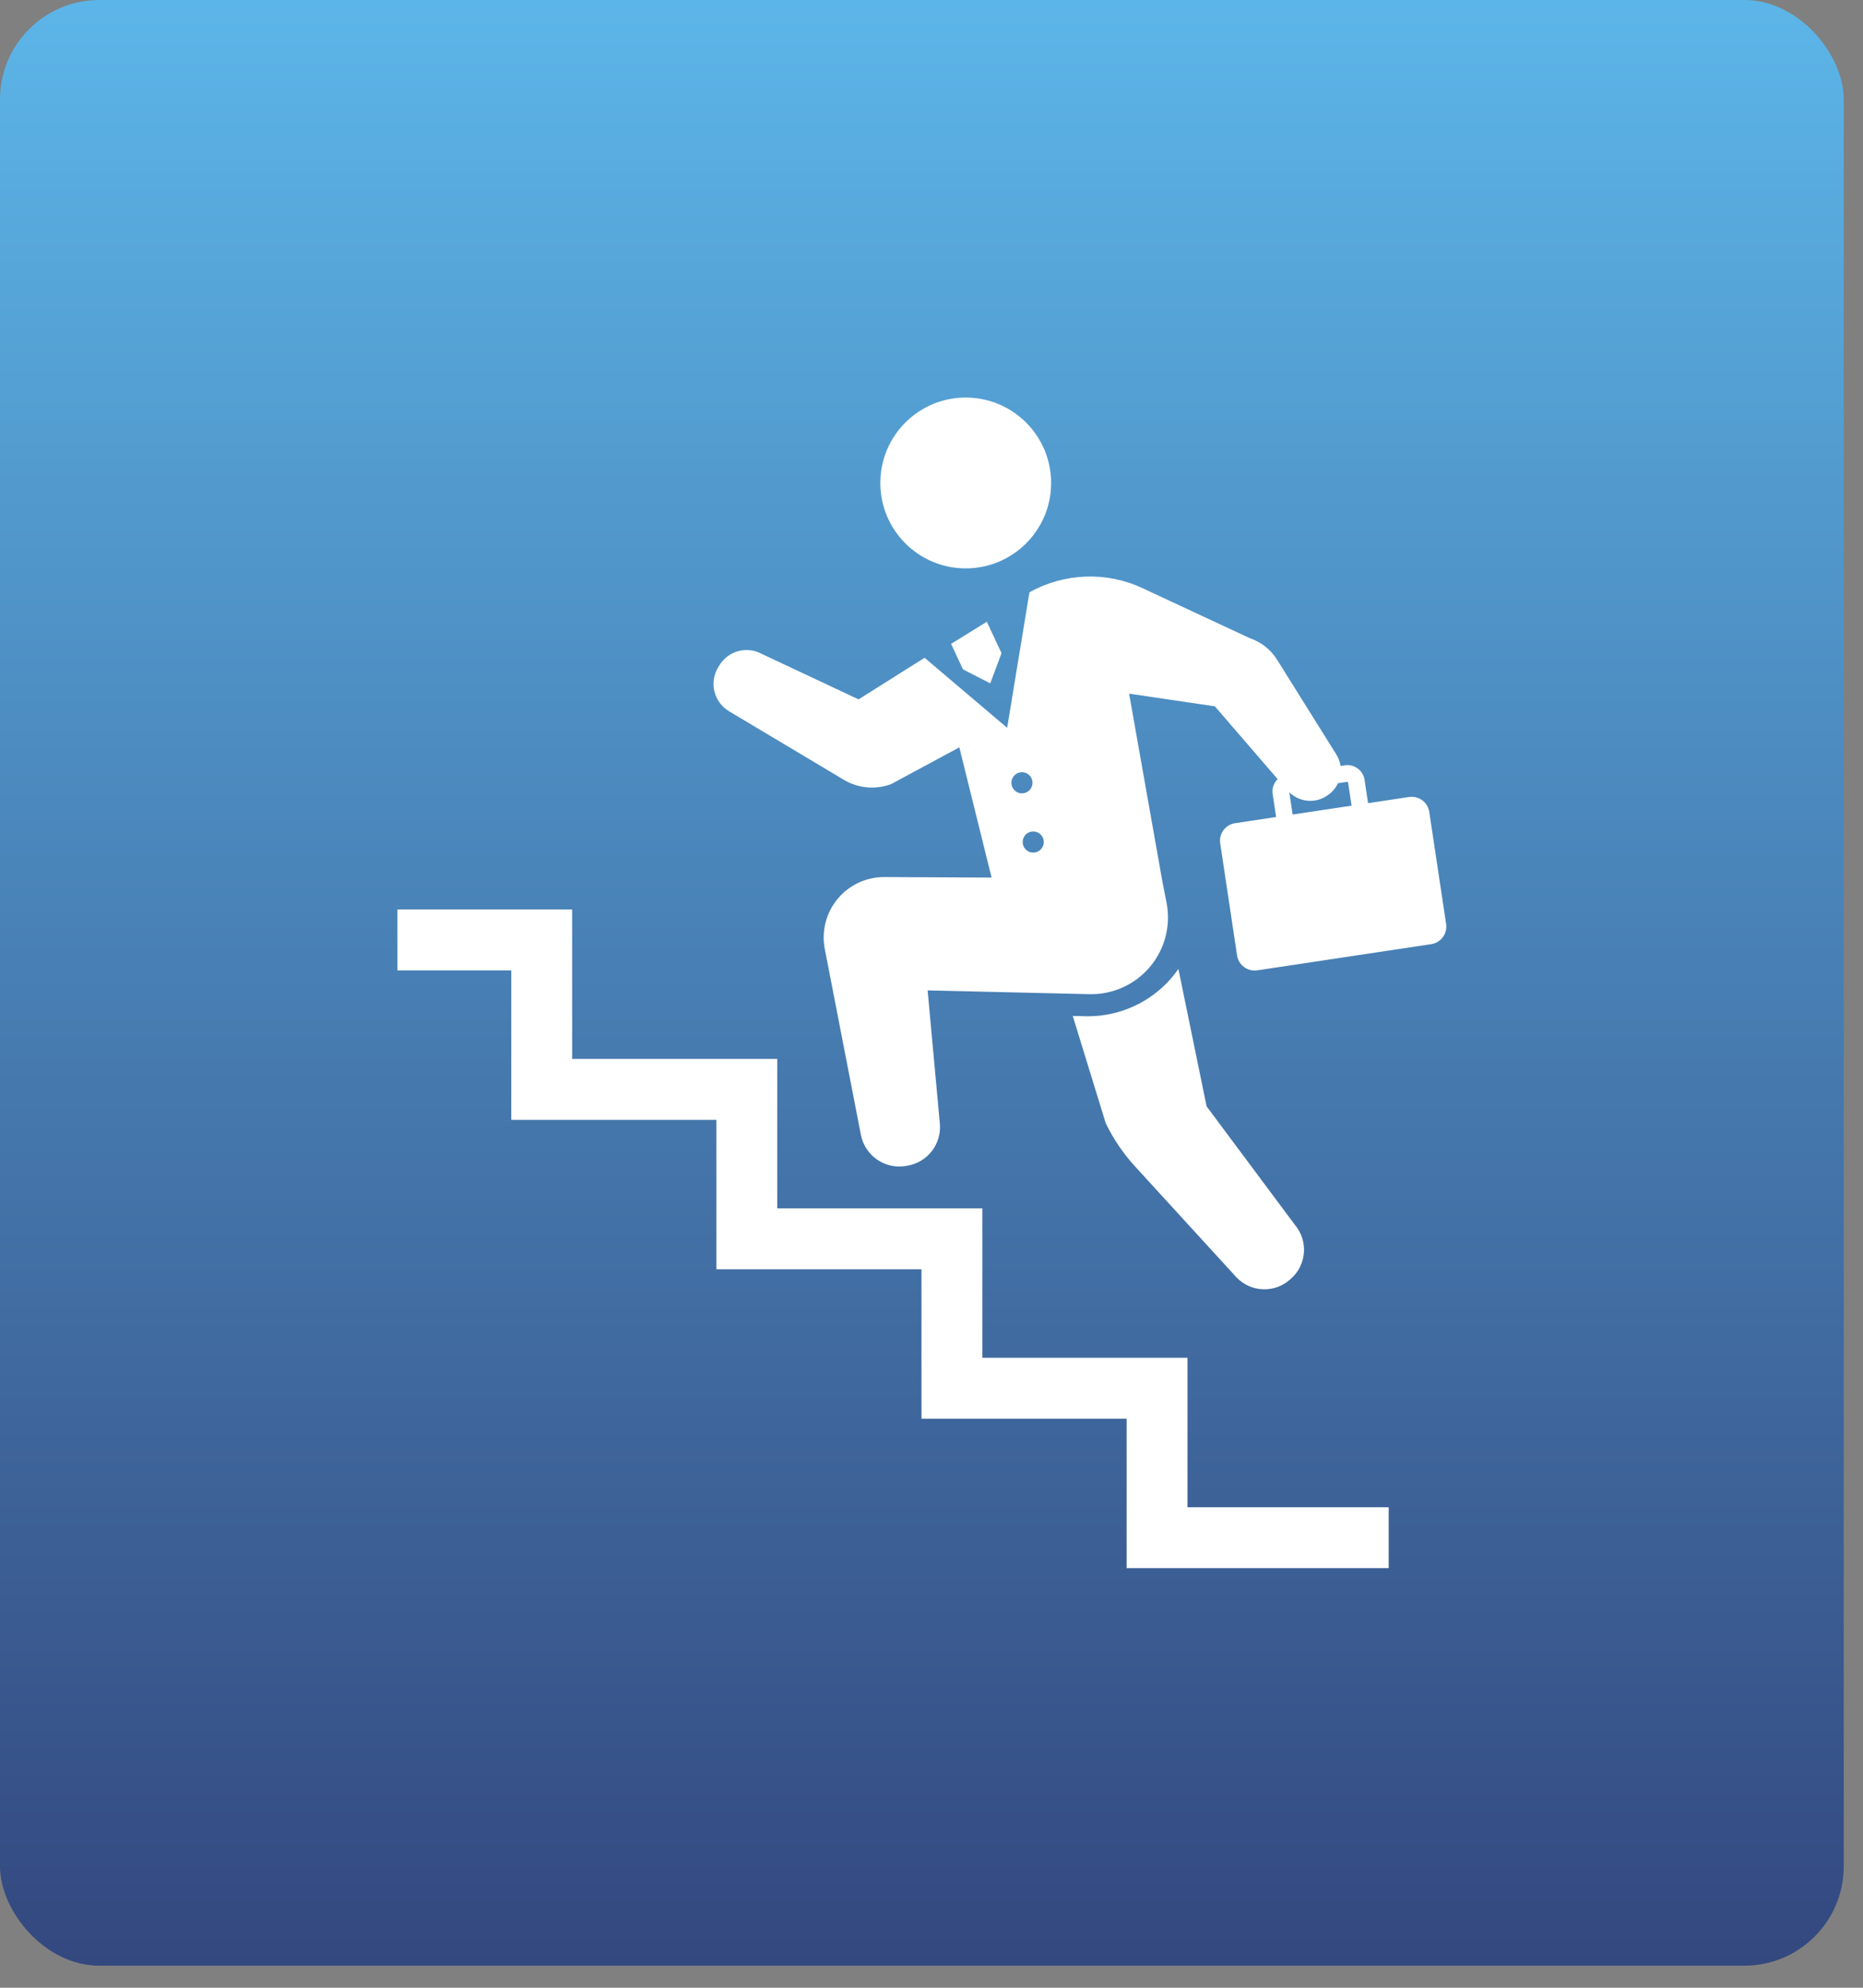 <svg width="75" height="80" viewBox="0 0 75 80" fill="none" xmlns="http://www.w3.org/2000/svg">
<rect x="0" y="0" width="75" height="80" fill="#808080" stroke="none"/>
<rect width="74.225" height="79.112" rx="4" fill="url(#paint0_linear_1620_5078)"/>
<path d="M38.877 22.876C40.776 22.876 42.316 21.337 42.316 19.438C42.316 17.539 40.776 16 38.877 16C36.979 16 35.44 17.539 35.44 19.438C35.44 21.337 36.979 22.876 38.877 22.876Z" fill="white"/>
<path d="M47.805 54.646H39.547V48.633H31.291V42.618H23.033V36.603H16V39.055H20.583V45.07H28.841V51.084H37.096V57.098H45.355V63.112H55.906V60.661L47.805 60.661V54.646Z" fill="white"/>
<path d="M57.539 32.678C57.48 32.288 57.117 32.018 56.726 32.077L55.075 32.325L54.934 31.387C54.876 31.005 54.521 30.744 54.14 30.8L53.967 30.826C53.943 30.667 53.888 30.509 53.797 30.364L51.414 26.554C51.157 26.143 50.765 25.834 50.305 25.681L45.99 23.669C44.531 22.988 42.843 23.062 41.443 23.836L40.546 29.292L37.222 26.474L34.564 28.147L30.682 26.325C30.079 25.988 29.319 26.188 28.96 26.778L28.911 26.858C28.734 27.151 28.68 27.502 28.762 27.833C28.844 28.165 29.056 28.45 29.35 28.626L33.976 31.387C34.551 31.73 35.253 31.792 35.88 31.555L38.62 30.079L39.919 35.32L35.6 35.298C34.873 35.296 34.182 35.619 33.718 36.179C33.254 36.74 33.066 37.478 33.204 38.193L34.657 45.672C34.818 46.501 35.603 47.056 36.438 46.931L36.5 46.921C37.327 46.797 37.912 46.051 37.836 45.219L37.344 39.86L43.86 40.012C44.796 40.033 45.69 39.629 46.294 38.913C46.897 38.198 47.142 37.247 46.962 36.328L46.795 35.481L45.455 27.917L48.908 28.427L51.435 31.357C51.286 31.509 51.199 31.716 51.232 31.942L51.373 32.882L49.724 33.13C49.333 33.188 49.064 33.553 49.123 33.944L49.801 38.452C49.86 38.842 50.224 39.111 50.614 39.053L57.617 37.999C58.007 37.941 58.276 37.577 58.217 37.186L57.539 32.678ZM40.716 31.505C40.716 31.27 40.907 31.079 41.142 31.079C41.376 31.079 41.567 31.27 41.567 31.505C41.567 31.74 41.376 31.93 41.142 31.93C40.907 31.93 40.716 31.74 40.716 31.505ZM41.595 34.314C41.361 34.314 41.17 34.123 41.17 33.888C41.17 33.653 41.361 33.463 41.595 33.463C41.83 33.463 42.021 33.653 42.021 33.888C42.021 34.123 41.83 34.314 41.595 34.314ZM51.904 31.887C52.302 32.274 52.915 32.347 53.391 32.045L53.419 32.027C53.62 31.9 53.769 31.722 53.863 31.522L54.24 31.465L54.27 31.486L54.411 32.425L52.038 32.782L51.904 31.887Z" fill="white"/>
<path d="M49.78 51.412C50.359 52.016 51.314 52.053 51.937 51.493L51.982 51.454C52.603 50.897 52.671 49.947 52.136 49.305L48.575 44.527L47.439 38.994C47.362 39.105 47.283 39.215 47.195 39.319C46.348 40.325 45.107 40.902 43.791 40.902L43.186 40.888L44.514 45.205C44.821 45.84 45.221 46.428 45.699 46.95L49.78 51.412Z" fill="white"/>
<path d="M38.767 26.94L39.865 27.503L40.319 26.288L39.727 25.023L38.288 25.914L38.767 26.94Z" fill="white"/>
<defs>
<linearGradient id="paint0_linear_1620_5078" x1="37.112" y1="0" x2="37.112" y2="79.112" gradientUnits="userSpaceOnUse">
<stop stop-color="#5CB5E8"/>
<stop offset="1" stop-color="#33487F"/>
</linearGradient>
</defs>
</svg>
